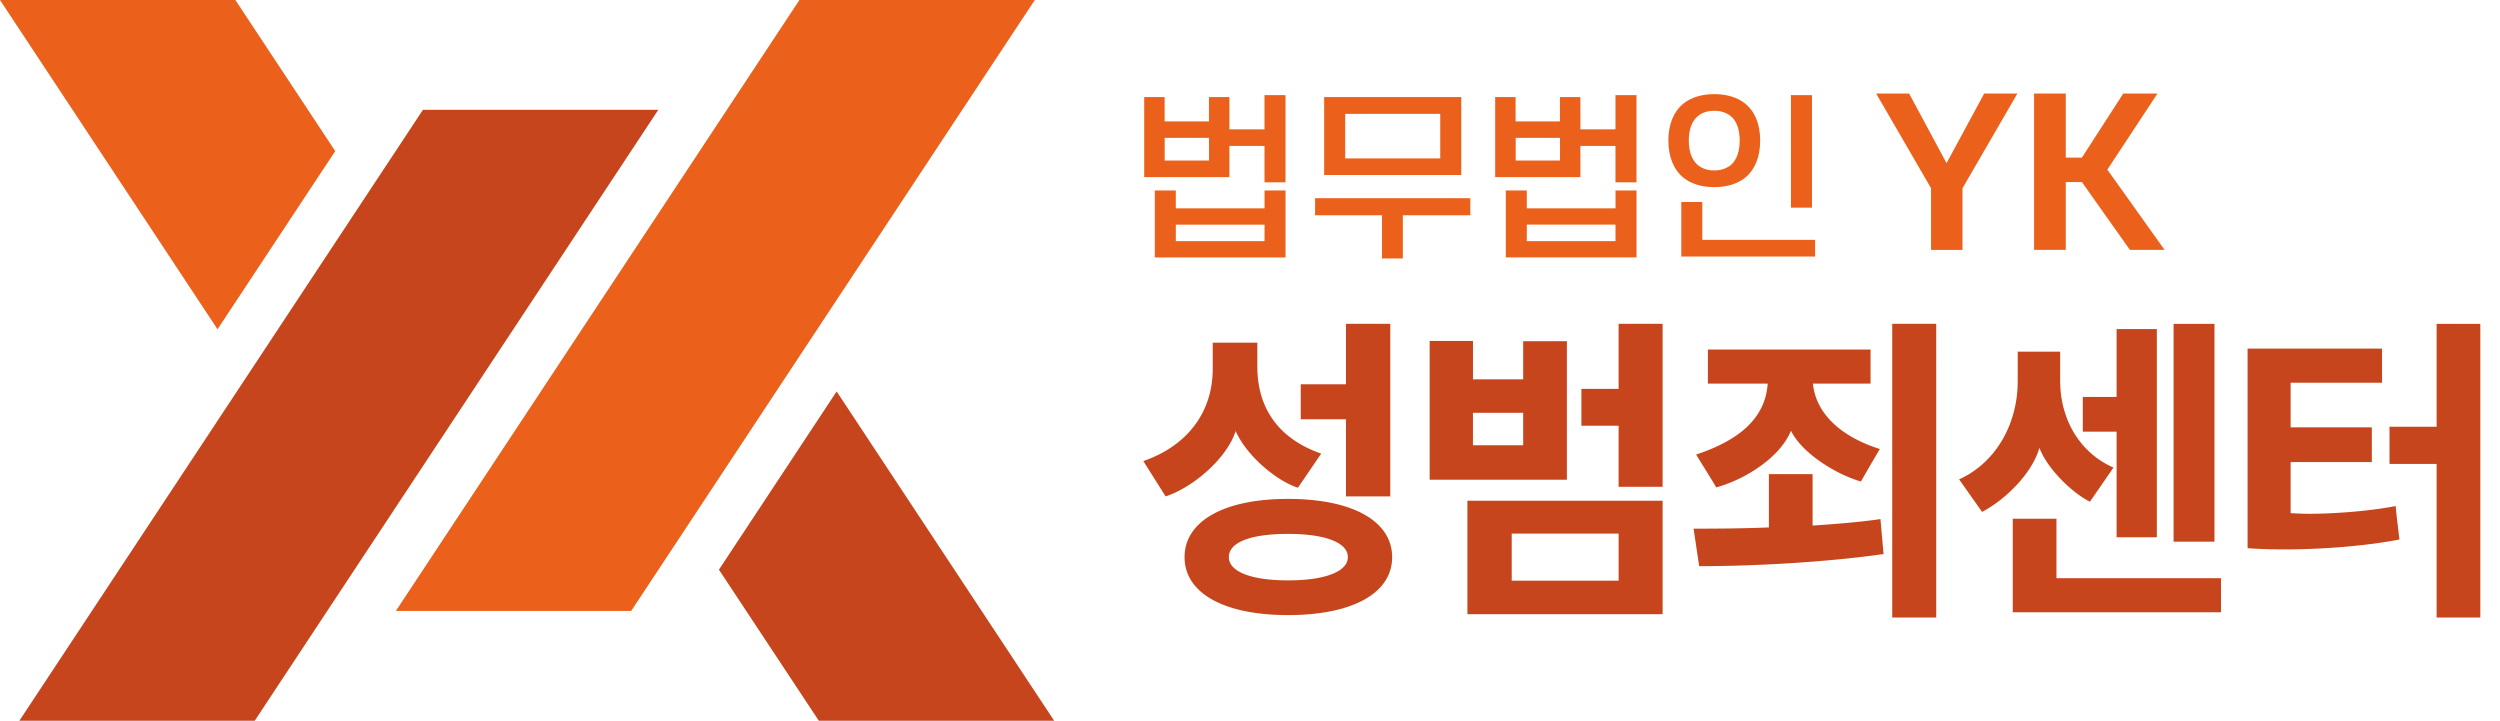 <svg width="111" height="32" viewBox="0 0 111 32" fill="none" xmlns="http://www.w3.org/2000/svg">
    <g clip-path="url(#an1iu6u4ea)">
        <path d="M11.31 32H.86L18.78 4.874h10.45L11.31 32z" fill="#C6451C"/>
        <path d="M10.45 0H0l9.658 14.619 5.226-7.91L10.45 0z" fill="#EB601B"/>
        <path d="M31.92 25.292 36.355 32h10.45l-9.658-14.62-5.225 7.912z" fill="#C6451C"/>
        <path d="M28.025 27.126H17.576L35.495 0h10.45l-17.92 27.126zM51.711 5.389h1.968V4.31h.907v1.431h1.558V4.225h.933v3.87h-.933V6.48h-1.558v1.385h-3.783V4.311h.907V5.39h.001zm4.435 3.862v-.794h.932v2.974h-5.804V8.457h.932v.794h3.94zM53.68 7.127V6.121h-1.968v1.006h1.968zm2.465 2.847h-3.938v.732h3.938v-.732zM58.39 9.557v-.756h6.892v.756h-2.996v1.92h-.925v-1.92h-2.97zm6.49-5.247V7.77h-6.087V4.31h6.087zm-5.154 2.722h4.221V5.056h-4.221v1.976zM67.294 5.389h1.968V4.31h.907v1.431h1.558V4.225h.933v3.87h-.933V6.48h-1.558v1.385h-3.783V4.311h.907V5.39h.001zM71.73 9.25v-.794h.932v2.974h-5.804V8.457h.932v.794h3.94zm-2.465-2.124V6.121h-1.968v1.006h1.968zm2.465 2.847H67.79v.732h3.938v-.732zM74.075 6.239c0-.723.24-1.282.651-1.628.352-.283.823-.432 1.387-.432.565 0 1.045.149 1.387.432.42.346.651.905.651 1.628 0 .723-.232 1.29-.651 1.637-.342.283-.813.432-1.387.432-.574 0-1.035-.15-1.387-.432-.41-.346-.65-.905-.65-1.637zm6.515 5.152h-5.94V8.968h.932v1.683h5.008v.74zm-5.608-5.152c0 .48.129.833.368 1.061.187.173.445.267.761.267.317 0 .574-.094.771-.267.232-.228.36-.581.36-1.061s-.128-.835-.36-1.054c-.197-.173-.454-.267-.77-.267-.317 0-.575.094-.762.267-.24.22-.368.583-.368 1.054zm5.47 2.981h-.933V4.225h.933V9.22zM88.1 4.153h1.472l-2.437 4.205v2.739h-1.396v-2.74l-2.437-4.204h1.462l1.663 3.09 1.672-3.09h.001zM93.566 7.532l2.542 3.563h-1.54l-2.131-3.011h-.717v3.01h-1.406v-6.94h1.406v2.843h.717l1.836-2.844h1.519l-2.228 3.38h.002z" fill="#EB601B"/>
        <path d="M57.629 21.656c-.977-.316-2.285-1.431-2.766-2.518-.385 1.21-1.886 2.503-3.109 2.902l-.99-1.569c1.954-.674 3.081-2.174 3.081-4.086v-1.17h1.981v1.06c0 2.09 1.198 3.3 2.835 3.865l-1.032 1.514v.002zm-.44 5.654c-2.874 0-4.594-.991-4.594-2.573 0-1.582 1.72-2.586 4.594-2.586 2.875 0 4.622.991 4.622 2.586 0 1.595-1.747 2.573-4.622 2.573zm-2.628-2.573c0 .633.964 1.032 2.628 1.032 1.665 0 2.656-.4 2.656-1.032 0-.633-.964-1.032-2.656-1.032-1.692 0-2.628.384-2.628 1.032zm5.2-2.697v-3.424h-2.009V17.06h2.009v-2.683h1.968v7.662H59.76zM63.476 21.3v-6.164H65.4v1.705h2.23v-1.692h1.94v6.15h-6.095zm1.677 5.97v-5.037h8.667v5.037h-8.667zm2.476-8.943h-2.23v1.444h2.23v-1.444zm4.237 5.365H67.12v2.091h4.747v-2.09zm0-2.076v-2.712h-1.651v-1.637h1.651v-2.89h1.954v7.237h-1.954v.002zM83.629 24.6c-2.601.372-5.82.538-8.185.538l-.249-1.665c1.183 0 2.312-.013 3.344-.055v-2.367h1.94v2.284c1.253-.082 2.285-.178 3.013-.288l.138 1.554h-.001zm-3.136-7.566c.15 1.444 1.403 2.408 2.972 2.902a78.47 78.47 0 0 0-.839 1.444c-1.17-.344-2.628-1.28-3.108-2.257-.44 1.115-1.926 2.132-3.317 2.518-.288-.494-.592-.963-.893-1.458 1.857-.62 3.067-1.57 3.178-3.151H75.83v-1.514h7.223v1.514h-2.559l-.001.002zm5.475 10.386h-1.953V14.378h1.953V27.42zM92.792 22.275c-.826-.412-1.913-1.499-2.242-2.395-.304 1.1-1.471 2.285-2.546 2.848l-1.019-1.444c1.692-.771 2.601-2.531 2.601-4.348v-1.321h1.885v1.28c0 1.76.894 3.219 2.368 3.866l-1.045 1.514h-.002zm-3.425 4.91v-4.154h1.94v2.641h7.306v1.514h-9.246zm4.61-3.328v-4.692h-1.5v-1.542h1.5v-3.012h1.787v9.244h-1.787v.002zm2.53.193v-9.671h1.816v9.67h-1.816zM101.706 22.785c.248.012.522.027.811.027 1.253 0 2.807-.138 3.851-.344.041.482.111.991.166 1.486-1.471.289-3.495.44-5.064.44-.577 0-1.114-.013-1.677-.055v-8.86h5.97v1.514h-4.059v1.98h3.605v1.542h-3.605v2.27h.002zm6.48 4.636v-6.823h-2.092v-1.652h2.092v-4.567h1.94V27.42h-1.94z" fill="#C6451C"/>
    </g>
    <defs>
        <clipPath id="an1iu6u4ea">
            <path fill="#fff" d="M0 0h110.126v32H0z"/>
        </clipPath>
    </defs>
</svg>

